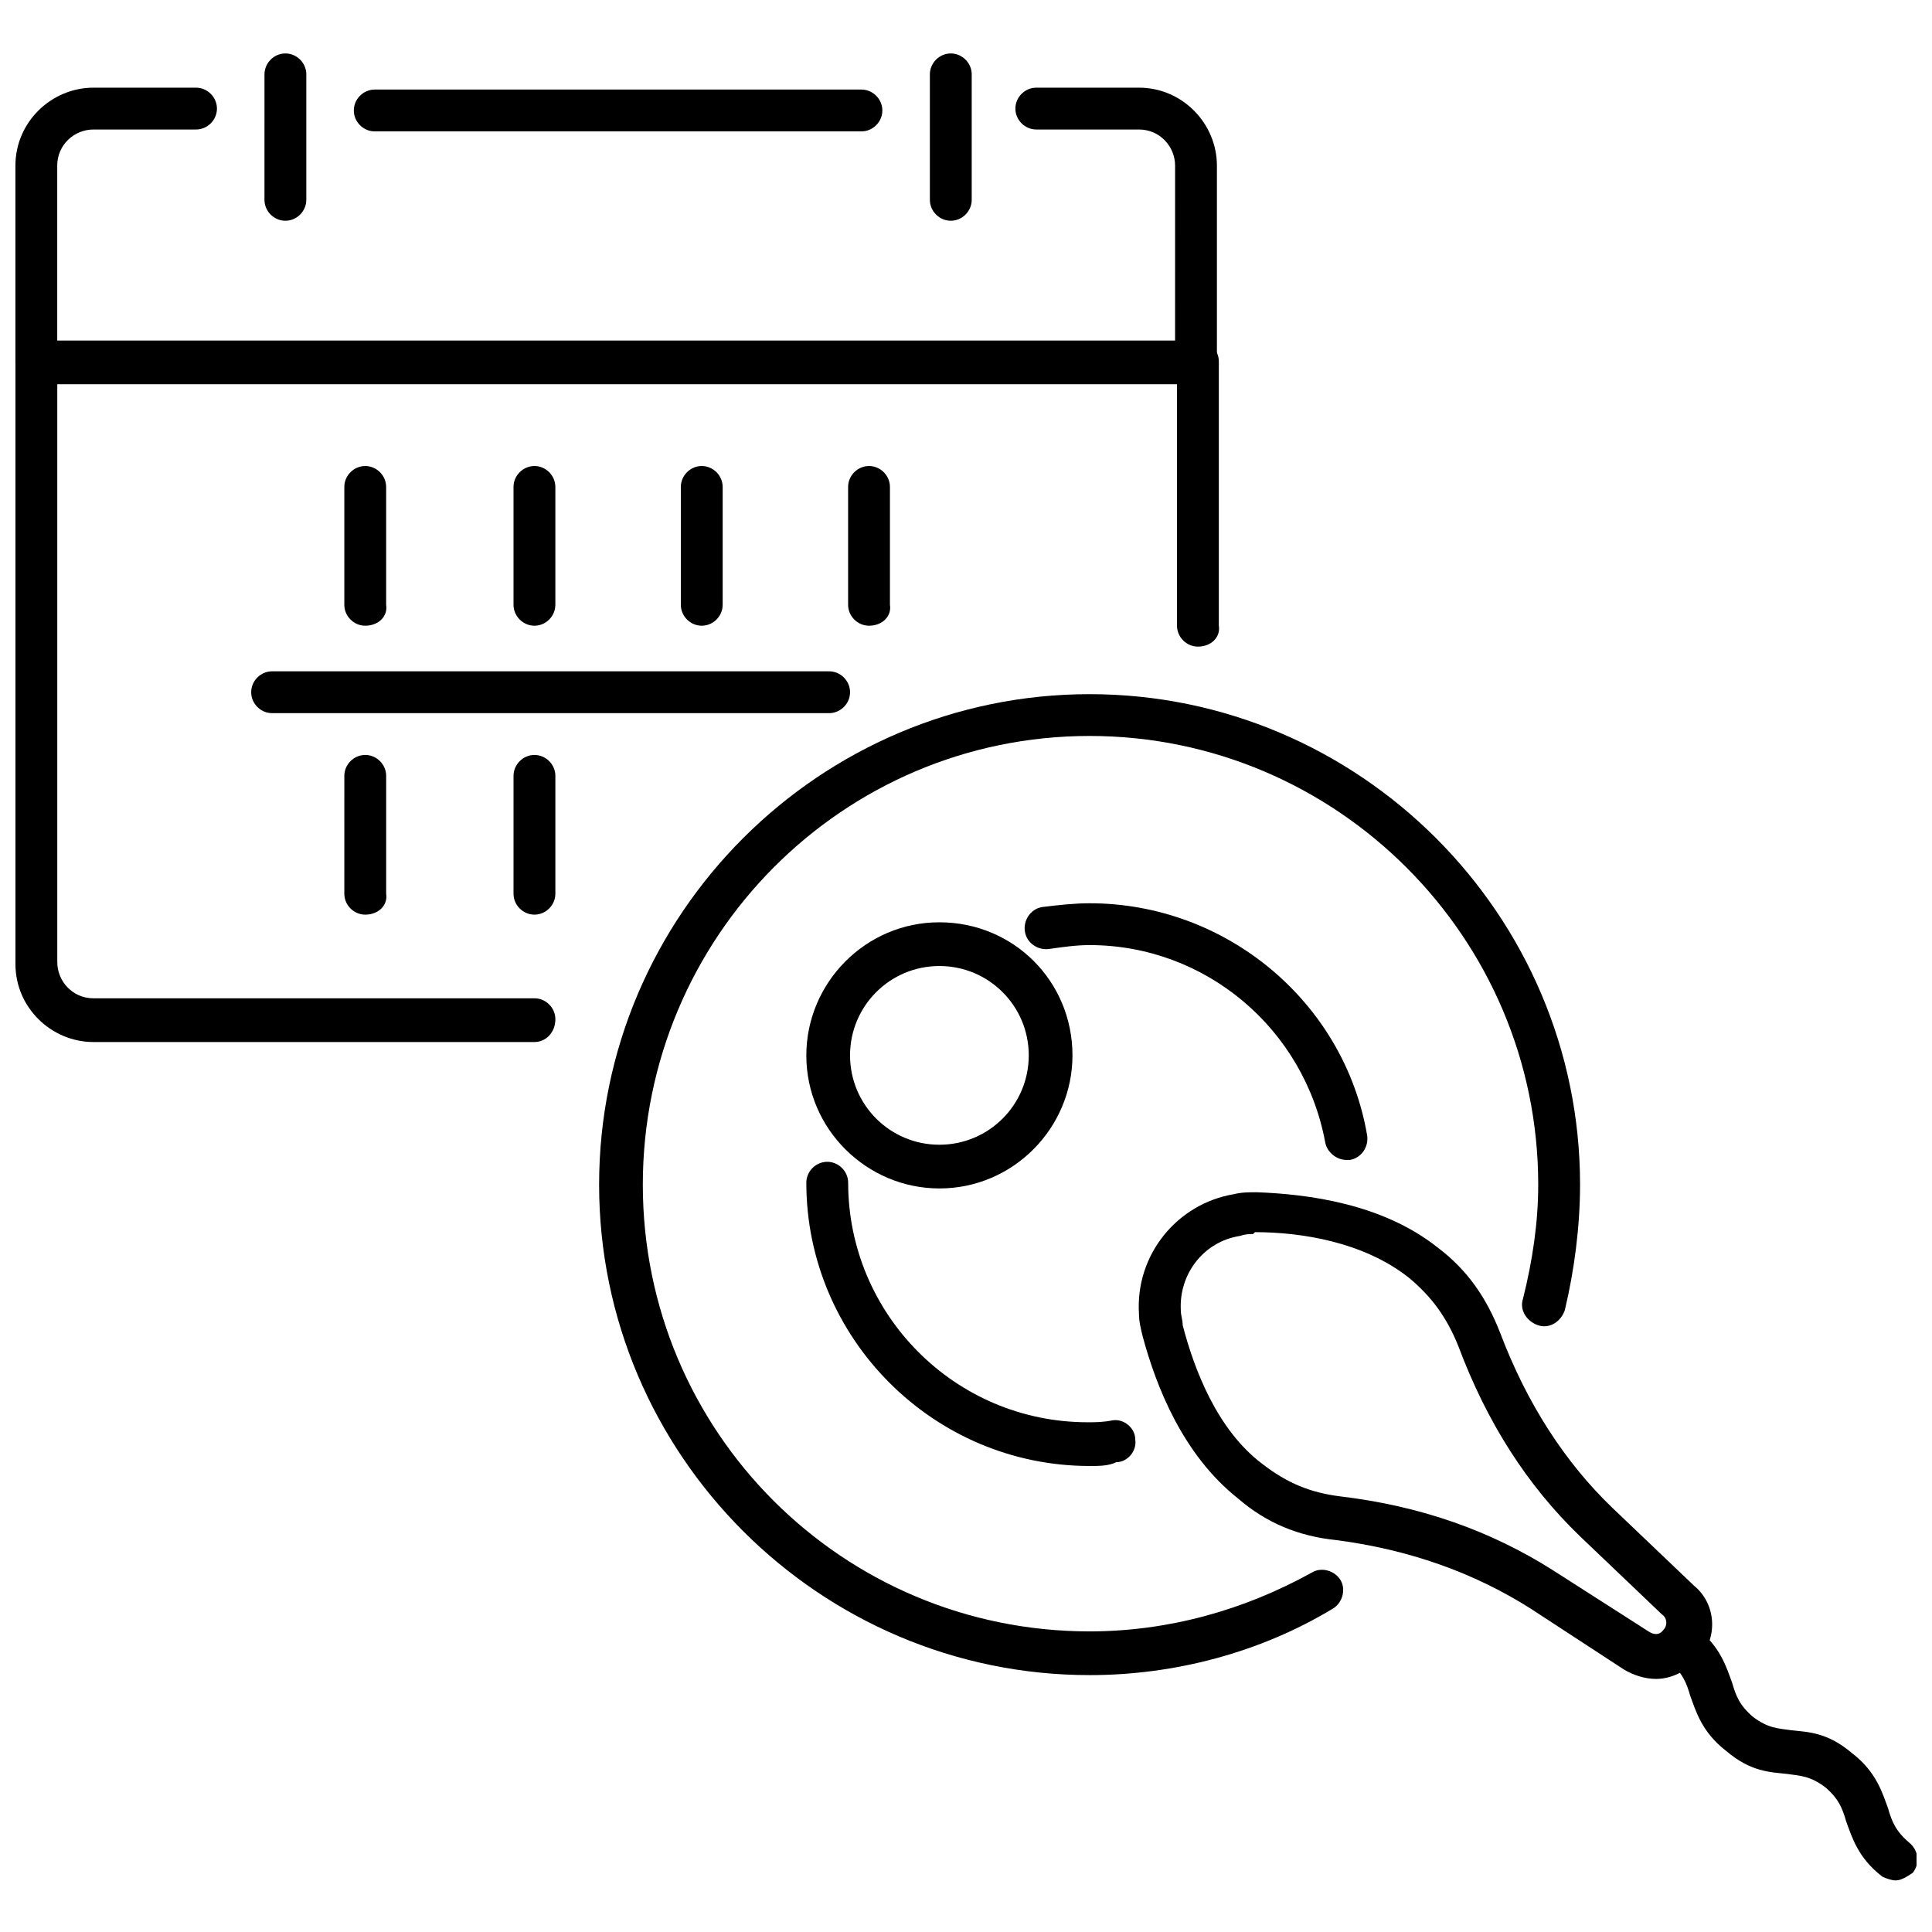 <?xml version="1.0" encoding="UTF-8"?>
<!-- Uploaded to: SVG Repo, www.svgrepo.com, Generator: SVG Repo Mixer Tools -->
<svg width="800px" height="800px" version="1.1" viewBox="144 144 512 512" xmlns="http://www.w3.org/2000/svg">
 <defs>
  <clipPath id="c">
   <path d="m148.09 234h143.91v187h-143.91z"/>
  </clipPath>
  <clipPath id="b">
   <path d="m148.09 167h318.91v79h-318.91z"/>
  </clipPath>
  <clipPath id="a">
   <path d="m584 574h67.902v69h-67.902z"/>
  </clipPath>
 </defs>
 <g clip-path="url(#c)">
  <path d="m285.63 420.15h-116.88c-11.082 0-20.656-9.07-20.656-20.656v-159.71c0-3.023 2.519-5.543 5.543-5.543 3.023 0 5.543 2.519 5.543 5.543v159.2c0 5.039 4.031 9.574 9.574 9.574h116.88c3.023 0 5.543 2.519 5.543 5.543-0.004 3.527-2.523 6.047-5.547 6.047z"/>
 </g>
 <path d="m461.46 315.36c-3.023 0-5.543-2.519-5.543-5.543v-70.031c0-3.023 2.519-5.543 5.543-5.543 3.023 0 5.543 2.519 5.543 5.543v70.031c0.5 3.023-2.019 5.543-5.543 5.543z"/>
 <path d="m219.63 202.5c-3.023 0-5.543-2.519-5.543-5.543l0.004-33.25c0-3.023 2.519-5.543 5.543-5.543 3.023 0 5.543 2.519 5.543 5.543v33.25c-0.004 3.023-2.523 5.543-5.547 5.543z"/>
 <path d="m395.97 202.5c-3.023 0-5.543-2.519-5.543-5.543v-33.25c0-3.023 2.519-5.543 5.543-5.543s5.543 2.519 5.543 5.543v33.25c0 3.023-2.519 5.543-5.543 5.543z"/>
 <path d="m372.29 178.82h-128.98c-3.023 0-5.543-2.519-5.543-5.543s2.519-5.543 5.543-5.543h128.98c3.023 0 5.543 2.519 5.543 5.543 0 3.027-2.519 5.543-5.543 5.543z"/>
 <g clip-path="url(#b)">
  <path d="m461.46 245.83h-307.83c-3.023 0-5.543-2.519-5.543-5.543v-52.395c0-11.586 9.574-20.656 20.656-20.656h27.207c3.023 0 5.543 2.519 5.543 5.543s-2.519 5.543-5.543 5.543h-27.207c-5.039 0-9.574 4.031-9.574 9.574v46.352h296.24l0.004-46.355c0-5.039-4.031-9.574-9.574-9.574h-27.207c-3.023 0-5.543-2.519-5.543-5.543 0-3.023 2.519-5.543 5.543-5.543h27.207c11.586 0 20.656 9.574 20.656 20.656v51.891c1.008 3.531-1.512 6.051-5.035 6.051z"/>
 </g>
 <path d="m240.79 309.82c-3.023 0-5.543-2.519-5.543-5.543v-31.234c0-3.023 2.519-5.543 5.543-5.543 3.023 0 5.543 2.519 5.543 5.543v31.234c0.504 3.023-2.016 5.543-5.543 5.543z"/>
 <path d="m285.63 309.82c-3.023 0-5.543-2.519-5.543-5.543v-31.234c0-3.023 2.519-5.543 5.543-5.543 3.023 0 5.543 2.519 5.543 5.543v31.234c0 3.023-2.519 5.543-5.543 5.543z"/>
 <path d="m329.97 309.82c-3.023 0-5.543-2.519-5.543-5.543v-31.234c0-3.023 2.519-5.543 5.543-5.543s5.543 2.519 5.543 5.543v31.234c0 3.023-2.519 5.543-5.543 5.543z"/>
 <path d="m374.3 309.82c-3.023 0-5.543-2.519-5.543-5.543v-31.234c0-3.023 2.519-5.543 5.543-5.543 3.023 0 5.543 2.519 5.543 5.543v31.234c0.504 3.023-2.016 5.543-5.543 5.543z"/>
 <path d="m240.79 386.39c-3.023 0-5.543-2.519-5.543-5.543l0.004-31.234c0-3.023 2.519-5.543 5.543-5.543s5.543 2.519 5.543 5.543v31.234c0.5 3.023-2.019 5.543-5.547 5.543z"/>
 <path d="m285.63 386.39c-3.023 0-5.543-2.519-5.543-5.543l0.004-31.234c0-3.023 2.519-5.543 5.543-5.543 3.023 0 5.543 2.519 5.543 5.543v31.234c-0.004 3.023-2.523 5.543-5.547 5.543z"/>
 <path d="m363.72 332.99h-147.61c-3.023 0-5.543-2.519-5.543-5.543 0-3.023 2.519-5.543 5.543-5.543h147.62c3.023 0 5.543 2.519 5.543 5.543-0.004 3.023-2.523 5.543-5.547 5.543z"/>
 <path d="m582.88 588.93c-3.023 0-6.047-1.008-8.566-2.519l-24.688-16.121c-15.113-9.574-32.242-15.617-51.387-18.137-10.078-1.008-18.641-4.535-26.199-11.082-14.609-11.586-21.664-29.727-25.191-42.824-0.504-2.016-1.008-4.031-1.008-6.047-1.008-15.617 10.078-29.223 25.191-31.738 2.016-0.504 4.031-0.504 6.047-0.504 13.602 0.504 33.25 3.023 47.863 14.609 8.062 6.047 13.098 13.602 16.625 22.672 7.055 18.641 17.129 34.258 29.727 46.352l21.664 20.656c5.543 4.535 6.551 13.098 1.512 19.145-3.531 3.523-7.562 5.539-11.59 5.539zm-106.81-117.89c-1.008 0-2.016 0-3.527 0.504-9.574 1.512-16.121 10.078-15.617 19.648 0 1.512 0.504 2.519 0.504 4.031 3.023 11.586 9.07 27.711 21.16 36.777 6.551 5.039 12.594 7.559 20.656 8.566 21.16 2.519 39.801 9.07 56.426 19.648l25.191 16.121c1.512 1.008 3.023 1.008 4.031-0.504 1.008-1.008 1.008-3.023-0.504-4.031l-21.664-20.656c-14.105-13.602-24.688-30.23-32.242-50.383-3.023-7.559-7.055-13.098-13.098-18.137-12.09-9.574-28.719-12.09-40.809-12.09l-0.508 0.504z"/>
 <g clip-path="url(#a)">
  <path d="m646.36 642.33c-1.008 0-2.519-0.504-3.527-1.008-6.551-5.039-8.062-10.578-9.574-14.609-1.008-3.527-2.016-6.047-5.543-9.07-4.031-3.023-6.551-3.023-10.078-3.527-4.535-0.504-9.574-0.504-16.121-6.047-6.551-5.039-8.062-10.578-9.574-14.609-1.008-3.527-2.016-6.047-5.543-9.07-2.519-2.016-3.023-5.543-1.008-8.062s5.543-3.023 8.062-1.008c6.551 5.039 8.062 10.578 9.574 14.609 1.008 3.527 2.016 6.047 5.543 9.07 4.031 3.023 6.551 3.023 10.078 3.527 4.535 0.504 9.574 0.504 16.121 6.047 6.551 5.039 8.062 10.578 9.574 14.609 1.008 3.527 2.016 6.047 5.543 9.07 2.519 2.016 3.023 5.543 1.008 8.062-1.516 1.008-3.027 2.016-4.535 2.016z"/>
 </g>
 <path d="m432.75 587.92c-71.539 0-129.98-58.441-129.98-129.98 0-71.539 58.441-129.98 129.98-129.98 71.539 0 129.98 58.441 129.98 129.98 0 11.082-1.512 22.672-4.031 33.25-1.008 3.023-4.031 5.039-7.055 4.031-3.023-1.008-5.039-4.031-4.031-7.055 2.519-10.078 4.031-20.152 4.031-30.23 0-65.496-53.402-118.9-118.9-118.9-65.496 0.008-118.39 53.41-118.39 118.91s52.898 118.39 118.39 118.39c20.656 0 40.809-5.543 58.945-15.617 2.519-1.512 6.047-0.504 7.559 2.016s0.504 6.047-2.016 7.559c-19.145 11.586-41.816 17.629-64.488 17.629z"/>
 <path d="m392.95 458.95c-19.145 0-35.266-15.617-35.266-35.266 0-19.145 15.617-35.266 35.266-35.266 19.648 0 35.266 15.617 35.266 35.266 0 19.145-15.617 35.266-35.266 35.266zm0-58.945c-13.098 0-23.68 10.578-23.68 23.68 0 13.098 10.578 23.68 23.68 23.68 13.098 0 23.68-10.578 23.68-23.68 0-13.102-10.582-23.68-23.68-23.68z"/>
 <path d="m432.75 532.5c-41.312 0-75.066-33.754-75.066-75.066 0-3.023 2.519-5.543 5.543-5.543 3.023 0 5.543 2.519 5.543 5.543 0 34.762 28.215 63.48 63.48 63.48 2.016 0 4.031 0 6.551-0.504 3.023-0.504 6.047 2.016 6.047 5.039 0.504 3.023-2.016 6.047-5.039 6.047-2.019 1.004-4.539 1.004-7.059 1.004z"/>
 <path d="m500.76 451.39c-2.519 0-5.039-2.016-5.543-4.535-5.543-30.23-31.738-52.395-62.473-52.395-3.527 0-7.055 0.504-10.578 1.008-3.023 0.504-6.047-1.512-6.551-4.535-0.504-3.023 1.512-6.047 4.535-6.551 4.031-0.504 8.566-1.008 12.594-1.008 36.273 0 67.512 26.199 73.555 61.465 0.504 3.023-1.512 6.047-4.535 6.551h-1.004z"/>
</svg>